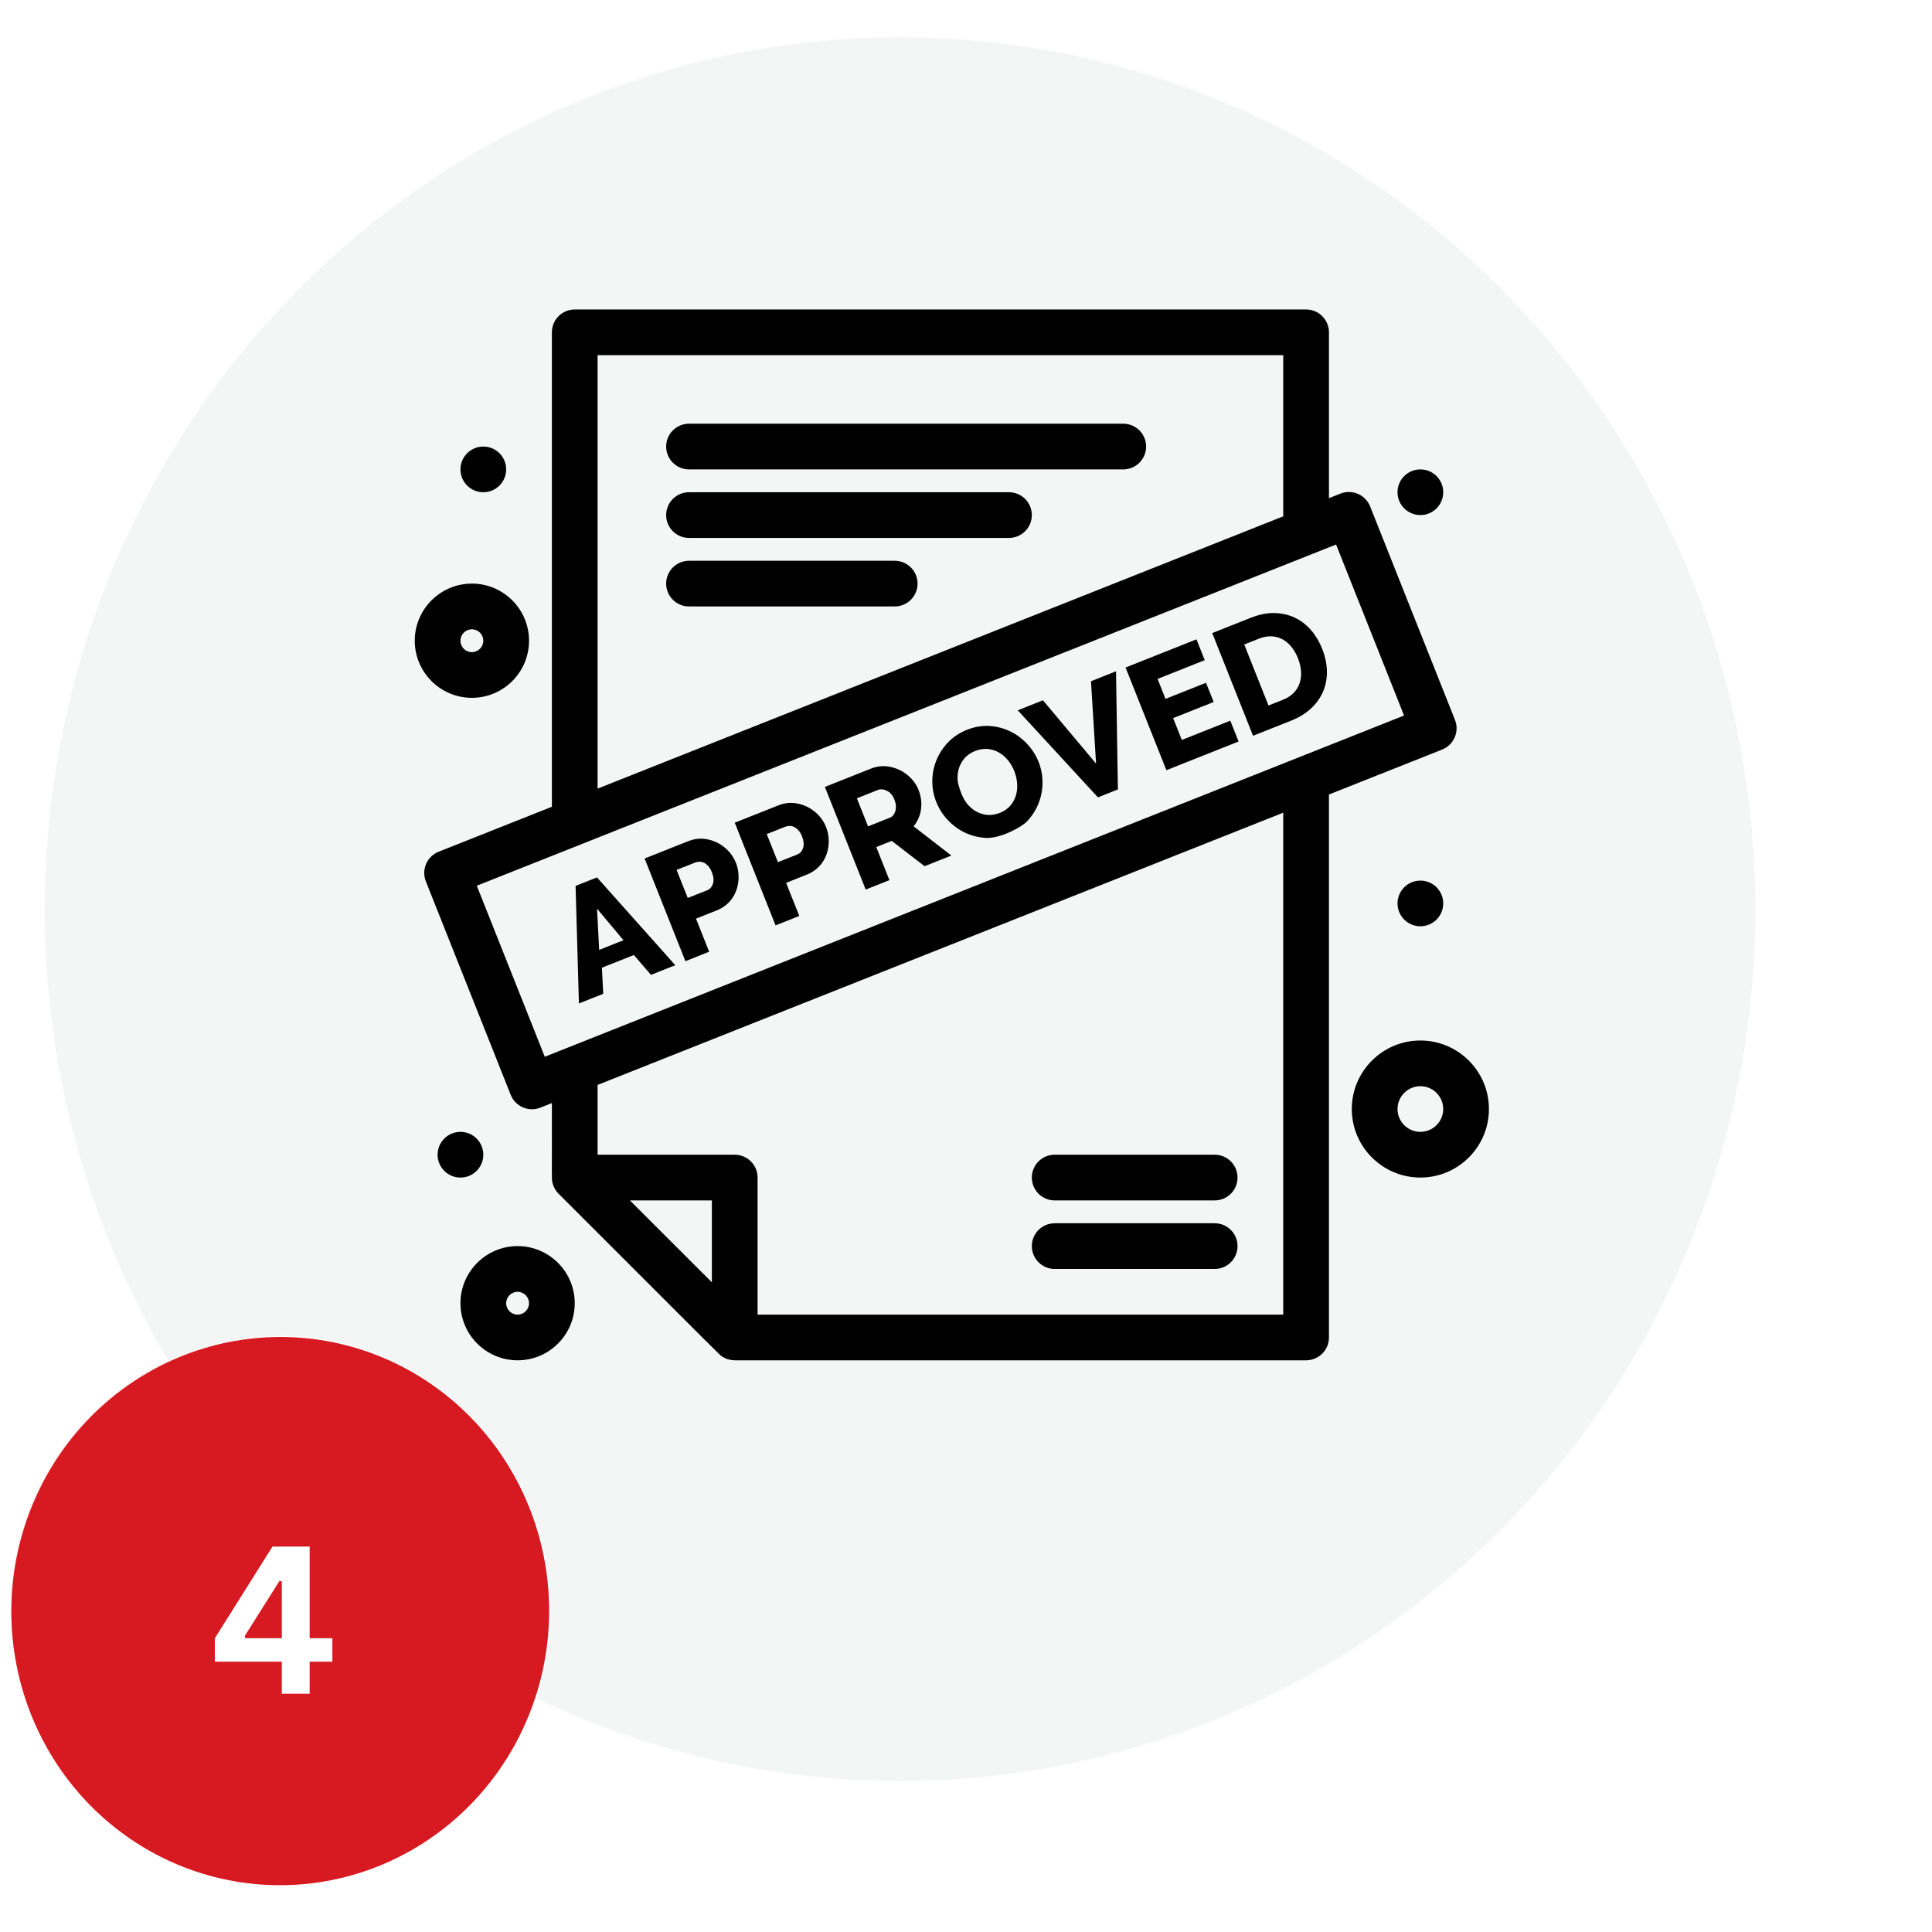 <svg xmlns="http://www.w3.org/2000/svg" xmlns:xlink="http://www.w3.org/1999/xlink" width="500" viewBox="0 0 375 375" height="500" preserveAspectRatio="xMidYMid meet"><defs><filter x="0%" y="0%" width="100%" height="100%" id="5d6c4e6fd4"></filter><filter x="0%" y="0%" width="100%" height="100%" id="574c6b8485"></filter><g></g><clipPath id="97e6c777a0"><path d="M 1.742 0 L 369.477 0 L 369.477 375 L 1.742 375 Z M 1.742 0 " clip-rule="nonzero"></path></clipPath><mask id="4078f7f129"><g filter="url(#5d6c4e6fd4)"><rect x="-37.5" width="450" fill="#000000" y="-37.5" height="450" fill-opacity="0.48"></rect></g></mask><clipPath id="a734e466b7"><path d="M 1 0 L 368.477 0 L 368.477 375 L 1 375 Z M 1 0 " clip-rule="nonzero"></path></clipPath><image x="0" y="0" width="2383" id="4857a5dd5a" height="2429" preserveAspectRatio="xMidYMid meet"></image><mask id="01ac21d4dc"><g filter="url(#5d6c4e6fd4)"><g filter="url(#574c6b8485)" transform="matrix(0.154, 0, 0, 0.154, 0.755, -0.013)"><image x="0" y="0" width="2383" height="2429" preserveAspectRatio="xMidYMid meet"></image></g></g></mask><image x="0" y="0" width="2383" id="c18fabdb26" height="2429" preserveAspectRatio="xMidYMid meet"></image><clipPath id="8a7d656b5a"><rect x="0" width="369" y="0" height="375"></rect></clipPath><clipPath id="1943eabf6d"><path d="M 1.742 0 L 351 0 L 351 356 L 1.742 356 Z M 1.742 0 " clip-rule="nonzero"></path></clipPath><clipPath id="e6e5e89a1a"><path d="M 0 257.219 L 115.148 257.219 L 115.148 375 L 0 375 Z M 0 257.219 " clip-rule="nonzero"></path></clipPath><mask id="fb8189706b"><g filter="url(#5d6c4e6fd4)"><rect x="-37.5" width="450" fill="#000000" y="-37.5" height="450" fill-opacity="0.48"></rect></g></mask><clipPath id="822ba05b16"><path d="M 0 0.219 L 115.148 0.219 L 115.148 118 L 0 118 Z M 0 0.219 " clip-rule="nonzero"></path></clipPath><image x="0" y="0" width="2383" id="aefd5e1e87" height="2429" preserveAspectRatio="xMidYMid meet"></image><mask id="c198f932ea"><g filter="url(#5d6c4e6fd4)"><g filter="url(#574c6b8485)" transform="matrix(0.048, 0, 0, 0.048, 0.004, 0.217)"><image x="0" y="0" width="2383" height="2429" preserveAspectRatio="xMidYMid meet"></image></g></g></mask><image x="0" y="0" width="2383" id="dab47dfe44" height="2429" preserveAspectRatio="xMidYMid meet"></image><clipPath id="a19a55f6b6"><rect x="0" width="116" y="0" height="118"></rect></clipPath><clipPath id="0bfce127cb"><path d="M 0 257.219 L 110 257.219 L 110 369 L 0 369 Z M 0 257.219 " clip-rule="nonzero"></path></clipPath><clipPath id="d775617163"><path d="M 82 60.055 L 283 60.055 L 283 264.805 L 82 264.805 Z M 82 60.055 " clip-rule="nonzero"></path></clipPath><clipPath id="5f4c680139"><path d="M 80.504 113 L 103 113 L 103 136 L 80.504 136 Z M 80.504 113 " clip-rule="nonzero"></path></clipPath><clipPath id="b918bee101"><path d="M 89 241 L 112 241 L 112 264.805 L 89 264.805 Z M 89 241 " clip-rule="nonzero"></path></clipPath></defs><g clip-path="url(#97e6c777a0)"><g mask="url(#4078f7f129)"><g transform="matrix(1, 0, 0, 1, 1, 0)"><g clip-path="url(#8a7d656b5a)"><g clip-path="url(#a734e466b7)"><g mask="url(#01ac21d4dc)"><g transform="matrix(0.154, 0, 0, 0.154, 0.755, -0.013)"><image x="0" y="0" width="2383" height="2429" preserveAspectRatio="xMidYMid meet"></image></g></g></g></g></g></g></g><path fill="#f4f6f5" d="M 341.098 176.496 C 341.098 179.273 341.027 182.047 340.895 184.82 C 340.762 187.59 340.562 190.359 340.293 193.121 C 340.027 195.883 339.695 198.637 339.297 201.383 C 338.895 204.129 338.43 206.859 337.898 209.582 C 337.367 212.305 336.77 215.012 336.109 217.703 C 335.449 220.398 334.723 223.07 333.934 225.727 C 333.141 228.383 332.289 231.02 331.371 233.633 C 330.453 236.246 329.473 238.832 328.43 241.398 C 327.391 243.961 326.285 246.5 325.121 249.008 C 323.957 251.516 322.734 253.996 321.449 256.441 C 320.168 258.891 318.824 261.305 317.426 263.688 C 316.027 266.066 314.57 268.41 313.059 270.719 C 311.543 273.027 309.977 275.293 308.355 277.523 C 306.734 279.754 305.059 281.941 303.332 284.086 C 301.605 286.23 299.828 288.332 297.996 290.391 C 296.168 292.445 294.293 294.457 292.367 296.418 C 290.441 298.383 288.473 300.293 286.453 302.156 C 284.438 304.023 282.375 305.836 280.27 307.594 C 278.164 309.355 276.02 311.062 273.832 312.715 C 271.645 314.371 269.422 315.969 267.156 317.508 C 264.891 319.051 262.594 320.535 260.258 321.965 C 257.922 323.391 255.555 324.758 253.152 326.066 C 250.75 327.375 248.32 328.621 245.859 329.809 C 243.398 330.996 240.91 332.121 238.395 333.184 C 235.879 334.242 233.34 335.242 230.773 336.176 C 228.211 337.113 225.625 337.984 223.02 338.789 C 220.414 339.594 217.793 340.336 215.152 341.008 C 212.512 341.684 209.855 342.293 207.184 342.832 C 204.512 343.375 201.832 343.848 199.137 344.254 C 196.445 344.664 193.742 345.004 191.035 345.273 C 188.324 345.547 185.609 345.75 182.891 345.887 C 180.172 346.023 177.449 346.09 174.727 346.09 C 172.004 346.09 169.281 346.023 166.562 345.887 C 163.844 345.75 161.129 345.547 158.418 345.273 C 155.711 345.004 153.008 344.664 150.316 344.254 C 147.621 343.848 144.941 343.375 142.27 342.832 C 139.598 342.293 136.945 341.684 134.301 341.008 C 131.66 340.336 129.039 339.594 126.434 338.789 C 123.828 337.984 121.242 337.113 118.68 336.176 C 116.113 335.242 113.574 334.242 111.059 333.184 C 108.543 332.121 106.055 330.996 103.594 329.809 C 101.133 328.621 98.703 327.375 96.301 326.066 C 93.898 324.758 91.531 323.391 89.195 321.965 C 86.859 320.535 84.562 319.051 82.297 317.508 C 80.031 315.969 77.809 314.371 75.621 312.715 C 73.434 311.062 71.289 309.355 69.184 307.594 C 67.078 305.836 65.016 304.023 63 302.156 C 60.984 300.293 59.012 298.383 57.086 296.418 C 55.16 294.457 53.285 292.445 51.457 290.391 C 49.629 288.332 47.848 286.23 46.121 284.086 C 44.395 281.941 42.719 279.754 41.098 277.523 C 39.477 275.293 37.91 273.027 36.395 270.719 C 34.883 268.41 33.426 266.066 32.027 263.688 C 30.629 261.305 29.285 258.891 28.004 256.441 C 26.719 253.996 25.496 251.516 24.332 249.008 C 23.168 246.5 22.062 243.961 21.023 241.398 C 19.98 238.832 19 236.246 18.082 233.633 C 17.164 231.02 16.312 228.383 15.523 225.727 C 14.73 223.07 14.004 220.398 13.344 217.703 C 12.684 215.012 12.086 212.305 11.555 209.582 C 11.023 206.859 10.559 204.129 10.16 201.383 C 9.758 198.637 9.426 195.883 9.16 193.121 C 8.891 190.359 8.691 187.59 8.559 184.82 C 8.426 182.047 8.359 179.273 8.359 176.496 C 8.359 173.723 8.426 170.949 8.559 168.176 C 8.691 165.402 8.891 162.637 9.16 159.875 C 9.426 157.113 9.758 154.359 10.16 151.613 C 10.559 148.867 11.023 146.133 11.555 143.41 C 12.086 140.688 12.684 137.98 13.344 135.289 C 14.004 132.598 14.73 129.922 15.523 127.266 C 16.312 124.609 17.164 121.977 18.082 119.363 C 19 116.75 19.98 114.16 21.023 111.598 C 22.062 109.031 23.168 106.496 24.332 103.984 C 25.496 101.477 26.719 99 28.004 96.551 C 29.285 94.102 30.629 91.688 32.027 89.309 C 33.426 86.926 34.883 84.582 36.395 82.273 C 37.91 79.969 39.477 77.699 41.098 75.469 C 42.719 73.242 44.395 71.055 46.121 68.906 C 47.848 66.762 49.629 64.66 51.457 62.605 C 53.285 60.547 55.16 58.539 57.086 56.574 C 59.012 54.613 60.984 52.699 63 50.836 C 65.016 48.973 67.078 47.16 69.184 45.398 C 71.289 43.637 73.434 41.93 75.621 40.277 C 77.809 38.625 80.031 37.027 82.297 35.484 C 84.562 33.941 86.859 32.457 89.195 31.031 C 91.531 29.605 93.898 28.238 96.301 26.93 C 98.703 25.621 101.133 24.371 103.594 23.184 C 106.055 22 108.543 20.875 111.059 19.812 C 113.574 18.75 116.113 17.75 118.68 16.816 C 121.242 15.883 123.828 15.012 126.434 14.207 C 129.039 13.398 131.66 12.66 134.301 11.984 C 136.945 11.312 139.598 10.703 142.27 10.16 C 144.941 9.621 147.621 9.145 150.316 8.738 C 153.008 8.332 155.711 7.992 158.418 7.719 C 161.129 7.445 163.844 7.242 166.562 7.105 C 169.281 6.969 172.004 6.902 174.727 6.902 C 177.449 6.902 180.172 6.969 182.891 7.105 C 185.609 7.242 188.324 7.445 191.035 7.719 C 193.742 7.992 196.445 8.332 199.137 8.738 C 201.832 9.145 204.512 9.621 207.184 10.16 C 209.855 10.703 212.512 11.312 215.152 11.984 C 217.793 12.66 220.414 13.398 223.02 14.207 C 225.625 15.012 228.211 15.883 230.773 16.816 C 233.34 17.75 235.879 18.75 238.395 19.812 C 240.91 20.875 243.398 22 245.859 23.184 C 248.32 24.371 250.75 25.621 253.152 26.93 C 255.555 28.238 257.922 29.605 260.258 31.031 C 262.594 32.457 264.891 33.941 267.156 35.484 C 269.422 37.027 271.645 38.625 273.832 40.277 C 276.02 41.93 278.164 43.637 280.27 45.398 C 282.375 47.16 284.438 48.973 286.453 50.836 C 288.473 52.699 290.441 54.613 292.367 56.574 C 294.293 58.539 296.168 60.547 297.996 62.605 C 299.828 64.66 301.605 66.762 303.332 68.906 C 305.059 71.055 306.734 73.242 308.355 75.469 C 309.977 77.699 311.543 79.969 313.059 82.273 C 314.57 84.582 316.027 86.926 317.426 89.309 C 318.824 91.688 320.168 94.102 321.449 96.551 C 322.734 99 323.957 101.477 325.121 103.984 C 326.285 106.496 327.391 109.031 328.43 111.598 C 329.473 114.16 330.453 116.75 331.371 119.363 C 332.289 121.977 333.141 124.609 333.934 127.266 C 334.723 129.922 335.449 132.598 336.109 135.289 C 336.77 137.98 337.367 140.688 337.898 143.41 C 338.43 146.133 338.895 148.867 339.297 151.613 C 339.695 154.359 340.027 157.113 340.293 159.875 C 340.562 162.637 340.762 165.402 340.895 168.176 C 341.027 170.949 341.098 173.723 341.098 176.496 Z M 341.098 176.496 " fill-opacity="1" fill-rule="nonzero"></path><g clip-path="url(#1943eabf6d)"><path stroke-linecap="butt" transform="matrix(0.645, 0, 0, 0.645, -13.253, -19.288)" fill="none" stroke-linejoin="miter" d="M 549.303 303.499 C 549.303 307.804 549.194 312.103 548.988 316.403 C 548.782 320.696 548.473 324.989 548.056 329.27 C 547.644 333.551 547.129 337.82 546.511 342.077 C 545.888 346.334 545.167 350.567 544.344 354.787 C 543.52 359.008 542.594 363.204 541.57 367.377 C 540.547 371.555 539.421 375.697 538.197 379.814 C 536.968 383.932 535.648 388.019 534.225 392.07 C 532.802 396.121 531.282 400.13 529.665 404.108 C 528.055 408.081 526.341 412.017 524.537 415.904 C 522.732 419.792 520.837 423.637 518.845 427.427 C 516.858 431.224 514.775 434.966 512.608 438.66 C 510.44 442.348 508.181 445.981 505.838 449.56 C 503.488 453.138 501.06 456.65 498.547 460.108 C 496.034 463.566 493.436 466.957 490.76 470.281 C 488.083 473.605 485.328 476.863 482.488 480.054 C 479.654 483.24 476.748 486.358 473.763 489.398 C 470.777 492.444 467.725 495.405 464.595 498.293 C 461.47 501.188 458.273 503.997 455.009 506.722 C 451.745 509.453 448.421 512.099 445.03 514.661 C 441.639 517.228 438.193 519.705 434.681 522.091 C 431.169 524.482 427.609 526.784 423.988 529 C 420.366 531.21 416.697 533.329 412.973 535.358 C 409.249 537.386 405.482 539.318 401.668 541.159 C 397.853 543 393.995 544.744 390.096 546.391 C 386.196 548.032 382.26 549.582 378.282 551.029 C 374.31 552.482 370.301 553.833 366.262 555.08 C 362.223 556.328 358.16 557.478 354.066 558.52 C 349.973 559.567 345.855 560.512 341.714 561.347 C 337.572 562.189 333.418 562.922 329.24 563.552 C 325.067 564.187 320.877 564.714 316.681 565.132 C 312.478 565.556 308.27 565.871 304.055 566.083 C 299.841 566.295 295.62 566.398 291.4 566.398 C 287.179 566.398 282.959 566.295 278.744 566.083 C 274.53 565.871 270.321 565.556 266.119 565.132 C 261.922 564.714 257.732 564.187 253.56 563.552 C 249.382 562.922 245.228 562.189 241.086 561.347 C 236.944 560.512 232.832 559.567 228.733 558.52 C 224.64 557.478 220.576 556.328 216.537 555.08 C 212.499 553.833 208.49 552.482 204.518 551.029 C 200.539 549.582 196.603 548.032 192.704 546.391 C 188.804 544.744 184.947 543 181.132 541.159 C 177.317 539.318 173.551 537.386 169.827 535.358 C 166.102 533.329 162.433 531.21 158.812 529 C 155.191 526.784 151.63 524.482 148.118 522.091 C 144.606 519.705 141.161 517.228 137.77 514.661 C 134.379 512.099 131.054 509.453 127.79 506.722 C 124.526 503.997 121.329 501.188 118.205 498.293 C 115.08 495.405 112.022 492.444 109.037 489.398 C 106.052 486.358 103.145 483.24 100.311 480.054 C 97.477 476.863 94.716 473.605 92.04 470.281 C 89.363 466.957 86.765 463.566 84.252 460.108 C 81.739 456.65 79.311 453.138 76.962 449.56 C 74.618 445.981 72.36 442.348 70.192 438.66 C 68.024 434.966 65.941 431.224 63.955 427.427 C 61.963 423.637 60.067 419.792 58.263 415.904 C 56.458 412.017 54.745 408.081 53.134 404.108 C 51.517 400.13 49.997 396.121 48.574 392.07 C 47.151 388.019 45.831 383.932 44.608 379.814 C 43.379 375.697 42.253 371.555 41.229 367.377 C 40.206 363.204 39.279 359.008 38.456 354.787 C 37.632 350.567 36.912 346.334 36.294 342.077 C 35.67 337.82 35.156 333.551 34.744 329.27 C 34.326 324.989 34.017 320.696 33.811 316.403 C 33.605 312.103 33.503 307.804 33.503 303.499 C 33.503 299.199 33.605 294.9 33.811 290.601 C 34.017 286.302 34.326 282.014 34.744 277.733 C 35.156 273.452 35.67 269.183 36.294 264.926 C 36.912 260.669 37.632 256.43 38.456 252.21 C 39.279 247.989 40.206 243.793 41.229 239.621 C 42.253 235.449 43.379 231.301 44.608 227.183 C 45.831 223.066 47.151 218.984 48.574 214.933 C 49.997 210.882 51.517 206.867 53.134 202.895 C 54.745 198.917 56.458 194.987 58.263 191.093 C 60.067 187.206 61.963 183.367 63.955 179.57 C 65.941 175.773 68.024 172.031 70.192 168.343 C 72.36 164.65 74.618 161.016 76.962 157.438 C 79.311 153.865 81.739 150.347 84.252 146.889 C 86.765 143.438 89.363 140.047 92.04 136.716 C 94.716 133.392 97.477 130.134 100.311 126.949 C 103.145 123.758 106.052 120.645 109.037 117.6 C 112.022 114.56 115.08 111.593 118.205 108.704 C 121.329 105.816 124.526 103.006 127.79 100.275 C 131.054 97.544 134.379 94.898 137.77 92.337 C 141.161 89.775 144.606 87.299 148.118 84.907 C 151.63 82.515 155.191 80.214 158.812 78.004 C 162.433 75.793 166.102 73.674 169.827 71.646 C 173.551 69.617 177.317 67.679 181.132 65.838 C 184.947 64.004 188.804 62.26 192.704 60.613 C 196.603 58.966 200.539 57.415 204.518 55.968 C 208.49 54.521 212.499 53.171 216.537 51.923 C 220.576 50.67 224.64 49.525 228.733 48.478 C 232.832 47.436 236.944 46.492 241.086 45.65 C 245.228 44.814 249.382 44.076 253.56 43.446 C 257.732 42.816 261.922 42.289 266.119 41.865 C 270.321 41.441 274.53 41.127 278.744 40.915 C 282.959 40.703 287.179 40.6 291.4 40.6 C 295.62 40.6 299.841 40.703 304.055 40.915 C 308.27 41.127 312.478 41.441 316.681 41.865 C 320.877 42.289 325.067 42.816 329.24 43.446 C 333.418 44.076 337.572 44.814 341.714 45.65 C 345.855 46.492 349.973 47.436 354.066 48.478 C 358.16 49.525 362.223 50.67 366.262 51.923 C 370.301 53.171 374.31 54.521 378.282 55.968 C 382.26 57.415 386.196 58.966 390.096 60.613 C 393.995 62.26 397.853 64.004 401.668 65.838 C 405.482 67.679 409.249 69.617 412.973 71.646 C 416.697 73.674 420.366 75.793 423.988 78.004 C 427.609 80.214 431.169 82.515 434.681 84.907 C 438.193 87.299 441.639 89.775 445.03 92.337 C 448.421 94.898 451.745 97.544 455.009 100.275 C 458.273 103.006 461.47 105.816 464.595 108.704 C 467.725 111.593 470.777 114.56 473.763 117.6 C 476.748 120.645 479.654 123.758 482.488 126.949 C 485.328 130.134 488.083 133.392 490.76 136.716 C 493.436 140.047 496.034 143.438 498.547 146.889 C 501.06 150.347 503.488 153.865 505.838 157.438 C 508.181 161.016 510.44 164.65 512.608 168.343 C 514.775 172.031 516.858 175.773 518.845 179.57 C 520.837 183.367 522.732 187.206 524.537 191.093 C 526.341 194.987 528.055 198.917 529.665 202.895 C 531.282 206.867 532.802 210.882 534.225 214.933 C 535.648 218.984 536.968 223.066 538.197 227.183 C 539.421 231.301 540.547 235.449 541.57 239.621 C 542.594 243.793 543.52 247.989 544.344 252.21 C 545.167 256.43 545.888 260.669 546.511 264.926 C 547.129 269.183 547.644 273.452 548.056 277.733 C 548.473 282.014 548.782 286.302 548.988 290.601 C 549.194 294.9 549.303 299.199 549.303 303.499 Z M 549.303 303.499 " stroke="#ffffff" stroke-width="1" stroke-opacity="1" stroke-miterlimit="10"></path></g><g clip-path="url(#e6e5e89a1a)"><g mask="url(#fb8189706b)"><g transform="matrix(1, 0, 0, 1, 0, 257)"><g clip-path="url(#a19a55f6b6)"><g clip-path="url(#822ba05b16)"><g mask="url(#c198f932ea)"><g transform="matrix(0.048, 0, 0, 0.048, 0.004, 0.217)"><image x="0" y="0" width="2383" height="2429" preserveAspectRatio="xMidYMid meet"></image></g></g></g></g></g></g></g><path fill="#d71a21" d="M 106.582 312.652 C 106.582 314.398 106.5 316.141 106.332 317.875 C 106.164 319.609 105.914 321.336 105.578 323.047 C 105.246 324.758 104.832 326.445 104.332 328.117 C 103.836 329.785 103.262 331.426 102.605 333.039 C 101.949 334.648 101.219 336.227 100.414 337.762 C 99.605 339.301 98.727 340.797 97.777 342.246 C 96.828 343.699 95.809 345.098 94.723 346.445 C 93.637 347.793 92.488 349.086 91.277 350.32 C 90.07 351.551 88.801 352.723 87.48 353.828 C 86.156 354.938 84.785 355.973 83.359 356.941 C 81.938 357.914 80.473 358.809 78.961 359.629 C 77.453 360.453 75.906 361.199 74.328 361.867 C 72.746 362.531 71.137 363.121 69.5 363.625 C 67.863 364.133 66.203 364.555 64.523 364.895 C 62.848 365.238 61.156 365.492 59.453 365.664 C 57.75 365.836 56.043 365.918 54.332 365.918 C 52.621 365.918 50.914 365.836 49.211 365.664 C 47.508 365.492 45.816 365.238 44.137 364.895 C 42.457 364.555 40.801 364.133 39.164 363.625 C 37.523 363.121 35.914 362.531 34.336 361.867 C 32.754 361.199 31.207 360.453 29.699 359.629 C 28.191 358.809 26.723 357.914 25.301 356.941 C 23.879 355.973 22.504 354.938 21.184 353.828 C 19.859 352.723 18.594 351.551 17.383 350.32 C 16.172 349.086 15.023 347.793 13.938 346.445 C 12.852 345.098 11.836 343.699 10.883 342.246 C 9.934 340.797 9.055 339.301 8.25 337.762 C 7.441 336.227 6.711 334.648 6.055 333.039 C 5.402 331.426 4.824 329.785 4.328 328.117 C 3.832 326.445 3.418 324.758 3.082 323.047 C 2.75 321.336 2.496 319.609 2.328 317.875 C 2.16 316.141 2.078 314.398 2.078 312.652 C 2.078 310.91 2.16 309.168 2.328 307.434 C 2.496 305.695 2.75 303.973 3.082 302.262 C 3.418 300.551 3.832 298.863 4.328 297.191 C 4.824 295.523 5.402 293.883 6.055 292.27 C 6.711 290.66 7.441 289.082 8.25 287.547 C 9.055 286.008 9.934 284.512 10.883 283.062 C 11.836 281.609 12.852 280.211 13.938 278.863 C 15.023 277.516 16.172 276.223 17.383 274.988 C 18.594 273.758 19.859 272.586 21.184 271.48 C 22.504 270.371 23.879 269.336 25.301 268.367 C 26.723 267.395 28.191 266.5 29.699 265.68 C 31.207 264.855 32.754 264.109 34.336 263.441 C 35.914 262.777 37.523 262.188 39.164 261.684 C 40.801 261.176 42.457 260.754 44.137 260.41 C 45.816 260.07 47.508 259.816 49.211 259.645 C 50.914 259.473 52.621 259.387 54.332 259.387 C 56.043 259.387 57.75 259.473 59.453 259.645 C 61.156 259.816 62.848 260.07 64.523 260.41 C 66.203 260.754 67.863 261.176 69.5 261.684 C 71.137 262.188 72.746 262.777 74.328 263.441 C 75.906 264.109 77.453 264.855 78.961 265.68 C 80.473 266.5 81.938 267.395 83.359 268.367 C 84.785 269.336 86.156 270.371 87.48 271.48 C 88.801 272.586 90.07 273.758 91.277 274.988 C 92.488 276.223 93.637 277.516 94.723 278.863 C 95.809 280.211 96.828 281.609 97.777 283.062 C 98.727 284.512 99.605 286.008 100.414 287.547 C 101.219 289.082 101.949 290.66 102.605 292.27 C 103.262 293.883 103.836 295.523 104.332 297.191 C 104.832 298.863 105.246 300.551 105.578 302.262 C 105.914 303.973 106.164 305.695 106.332 307.434 C 106.5 309.168 106.582 310.91 106.582 312.652 Z M 106.582 312.652 " fill-opacity="1" fill-rule="nonzero"></path><g clip-path="url(#0bfce127cb)"><path stroke-linecap="butt" transform="matrix(0.203, 0, 0, 0.203, -4.709, 251.163)" fill="none" stroke-linejoin="miter" d="M 549.293 303.491 C 549.293 312.109 548.888 320.708 548.059 329.268 C 547.23 337.828 545.996 346.35 544.338 354.794 C 542.699 363.239 540.655 371.568 538.188 379.82 C 535.739 388.052 532.905 396.15 529.666 404.112 C 526.427 412.056 522.822 419.845 518.85 427.422 C 514.859 435.018 510.521 442.402 505.836 449.555 C 501.151 456.727 496.119 463.629 490.759 470.281 C 485.399 476.932 479.731 483.314 473.754 489.406 C 467.797 495.479 461.531 501.263 455.014 506.72 C 448.479 512.195 441.711 517.304 434.674 522.086 C 427.656 526.886 420.426 531.301 412.965 535.35 C 405.523 539.418 397.888 543.101 390.099 546.397 C 382.291 549.675 374.348 552.586 366.269 555.073 C 358.191 557.58 349.997 559.662 341.707 561.339 C 333.436 563.036 325.088 564.289 316.682 565.137 C 308.276 565.986 299.85 566.391 291.406 566.391 C 282.961 566.391 274.536 565.986 266.13 565.137 C 257.724 564.289 249.376 563.036 241.085 561.339 C 232.795 559.662 224.621 557.58 216.542 555.073 C 208.445 552.586 200.501 549.675 192.712 546.397 C 184.904 543.101 177.269 539.418 169.827 535.35 C 162.385 531.301 155.136 526.886 148.118 522.086 C 141.1 517.304 134.314 512.195 127.797 506.72 C 121.261 501.263 115.015 495.479 109.038 489.406 C 103.061 483.314 97.393 476.932 92.033 470.281 C 86.673 463.629 81.661 456.727 76.956 449.555 C 72.271 442.402 67.933 435.018 63.962 427.422 C 59.971 419.845 56.365 412.056 53.126 404.112 C 49.907 396.15 47.053 388.052 44.605 379.82 C 42.156 371.568 40.113 363.239 38.455 354.794 C 36.816 346.35 35.563 337.828 34.734 329.268 C 33.904 320.708 33.5 312.109 33.5 303.491 C 33.5 294.892 33.904 286.293 34.734 277.733 C 35.563 269.153 36.816 260.651 38.455 252.207 C 40.113 243.762 42.156 235.433 44.605 227.181 C 47.053 218.949 49.907 210.851 53.126 202.889 C 56.365 194.945 59.971 187.156 63.962 179.579 C 67.933 171.983 72.271 164.599 76.956 157.446 C 81.661 150.274 86.673 143.372 92.033 136.72 C 97.393 130.069 103.061 123.687 109.038 117.595 C 115.015 111.522 121.261 105.738 127.797 100.281 C 134.314 94.806 141.1 89.697 148.118 84.915 C 155.136 80.115 162.385 75.7 169.827 71.651 C 177.269 67.583 184.904 63.9 192.712 60.604 C 200.501 57.326 208.445 54.415 216.542 51.928 C 224.621 49.421 232.795 47.339 241.085 45.642 C 249.376 43.965 257.724 42.712 266.13 41.864 C 274.536 41.015 282.961 40.591 291.406 40.591 C 299.85 40.591 308.276 41.015 316.682 41.864 C 325.088 42.712 333.436 43.965 341.707 45.642 C 349.997 47.339 358.191 49.421 366.269 51.928 C 374.348 54.415 382.291 57.326 390.099 60.604 C 397.888 63.9 405.523 67.583 412.965 71.651 C 420.426 75.7 427.656 80.115 434.674 84.915 C 441.711 89.697 448.479 94.806 455.014 100.281 C 461.531 105.738 467.797 111.522 473.754 117.595 C 479.731 123.687 485.399 130.069 490.759 136.72 C 496.119 143.372 501.151 150.274 505.836 157.446 C 510.521 164.599 514.859 171.983 518.85 179.579 C 522.822 187.156 526.427 194.945 529.666 202.889 C 532.905 210.851 535.739 218.949 538.188 227.181 C 540.655 235.433 542.699 243.762 544.338 252.207 C 545.996 260.651 547.23 269.153 548.059 277.733 C 548.888 286.293 549.293 294.892 549.293 303.491 Z M 549.293 303.491 " stroke="#ffffff" stroke-width="1" stroke-opacity="1" stroke-miterlimit="10"></path></g><path fill="#000000" d="M 117.086 192.898 L 116.828 187.832 L 123.035 185.367 L 126.352 189.219 L 131.07 187.344 L 115.875 170.305 L 111.719 171.949 L 112.367 194.773 Z M 121.016 182.496 L 116.297 184.371 L 115.883 176.375 Z M 121.016 182.496 " fill-opacity="1" fill-rule="nonzero"></path><path fill="#000000" d="M 137.645 184.73 L 135.09 178.305 L 139.133 176.699 C 141.957 175.578 143.395 172.98 143.359 170.113 C 143.312 166.039 140.07 163.09 136.484 162.801 C 135.535 162.723 134.582 162.875 133.625 163.254 L 125.117 166.633 L 133.039 186.566 Z M 134.922 167.418 C 135.188 167.312 135.469 167.262 135.773 167.262 C 136.453 167.262 137.043 167.613 137.496 168.121 C 137.75 168.41 137.969 168.789 138.156 169.258 C 138.512 170.152 138.59 170.914 138.379 171.535 C 138.176 172.164 137.801 172.582 137.258 172.801 L 133.492 174.293 L 131.328 168.848 Z M 134.922 167.418 " fill-opacity="1" fill-rule="nonzero"></path><path fill="#000000" d="M 155.141 177.785 L 152.586 171.359 L 156.629 169.75 C 159.453 168.629 160.891 166.027 160.855 163.164 C 160.809 159.098 157.57 156.145 153.984 155.852 C 153.027 155.777 152.078 155.926 151.121 156.305 L 142.613 159.684 L 150.535 179.613 Z M 152.418 160.473 C 152.684 160.367 152.965 160.312 153.27 160.312 C 153.945 160.309 154.535 160.66 154.992 161.172 C 155.25 161.461 155.469 161.836 155.656 162.305 C 156.012 163.203 156.086 163.965 155.879 164.586 C 155.672 165.215 155.297 165.633 154.754 165.852 L 150.992 167.344 L 148.824 161.898 Z M 152.418 160.473 " fill-opacity="1" fill-rule="nonzero"></path><path fill="#000000" d="M 172.637 170.836 L 170.082 164.41 L 173.086 163.219 L 179.461 168.129 L 184.66 166.062 L 177.328 160.391 C 178.992 158.359 179.215 155.648 178.289 153.316 C 177.348 150.941 174.902 148.965 171.93 148.727 C 170.977 148.648 170.031 148.797 169.094 149.168 L 160.109 152.738 L 168.031 172.664 Z M 170.395 153.332 C 170.918 153.125 171.504 153.176 172.145 153.484 C 172.789 153.793 173.273 154.355 173.598 155.18 C 173.918 155.984 173.984 156.723 173.797 157.395 C 173.609 158.062 173.242 158.504 172.699 158.723 L 168.488 160.395 L 166.32 154.949 Z M 170.395 153.332 " fill-opacity="1" fill-rule="nonzero"></path><path fill="#000000" d="M 191.262 162.633 C 194.148 162.824 198.309 160.516 199.305 159.469 C 201.324 157.344 202.324 154.734 202.348 151.957 C 202.371 149.238 201.395 146.594 199.41 144.441 C 197.512 142.387 194.992 141.109 192.09 140.914 C 189.219 140.723 186.07 141.957 184.043 144.062 C 179.941 148.32 179.961 154.887 183.938 159.137 C 185.848 161.184 188.355 162.438 191.262 162.633 Z M 187.191 147.199 C 188.191 146.012 190.109 145.23 191.703 145.375 C 194.992 145.676 197.137 148.824 197.418 151.977 C 197.559 153.59 197.168 155.105 196.141 156.336 C 195.125 157.551 193.219 158.328 191.602 158.172 C 189.996 158.016 188.668 157.191 187.664 155.949 C 186.684 154.742 185.957 152.328 185.887 151.52 C 185.742 149.938 186.156 148.422 187.191 147.199 Z M 187.191 147.199 " fill-opacity="1" fill-rule="nonzero"></path><path fill="#000000" d="M 216.984 153.227 L 216.617 130.297 L 211.758 132.227 L 212.746 148.215 L 202.434 135.926 L 197.547 137.871 L 213.109 154.766 Z M 216.984 153.227 " fill-opacity="1" fill-rule="nonzero"></path><path fill="#000000" d="M 240.406 143.926 L 238.801 139.887 L 229.391 143.621 L 227.707 139.383 L 235.57 136.258 L 234.086 132.527 L 226.223 135.648 L 224.684 131.777 L 233.84 128.137 L 232.234 124.094 L 218.469 129.562 L 226.395 149.492 Z M 240.406 143.926 " fill-opacity="1" fill-rule="nonzero"></path><path fill="#000000" d="M 250.66 139.855 C 256.441 137.559 259.117 132.184 256.629 125.914 C 256.086 124.551 255.363 123.344 254.465 122.305 C 252.676 120.242 250.289 119.059 247.375 118.992 C 245.93 118.961 244.383 119.273 242.734 119.926 L 235.297 122.879 L 243.215 142.812 Z M 244.344 123.969 C 247.766 122.609 250.578 124.359 251.938 127.777 C 253.266 131.117 252.48 134.453 249.051 135.812 L 246.215 136.938 L 241.504 125.094 Z M 244.344 123.969 " fill-opacity="1" fill-rule="nonzero"></path><g clip-path="url(#d775617163)"><path fill="#000000" d="M 279.922 145.488 C 282.199 144.586 283.312 142.004 282.41 139.73 L 265.941 98.297 C 265.035 96.02 262.457 94.906 260.176 95.812 L 257.949 96.695 L 257.949 64.504 C 257.949 62.055 255.961 60.07 253.516 60.07 L 111.555 60.07 C 109.105 60.07 107.121 62.055 107.121 64.504 L 107.121 156.59 L 85.145 165.316 C 82.867 166.223 81.754 168.797 82.66 171.078 L 99.129 212.508 C 100.035 214.781 102.609 215.902 104.891 214.992 L 107.121 214.109 C 107.152 229.52 107.047 228.633 107.207 229.438 C 107.367 230.242 107.758 231.012 108.359 231.633 C 108.379 231.656 108.398 231.68 108.418 231.699 C 141.516 264.773 139.641 262.977 140.23 263.34 C 140.965 263.809 141.805 264.035 142.609 264.035 L 253.512 264.035 C 255.961 264.035 257.949 262.051 257.949 259.602 L 257.949 154.211 Z M 115.992 68.938 L 249.078 68.938 L 249.078 100.219 L 115.992 153.07 Z M 92.543 171.918 C 100.605 168.723 249.672 109.523 259.332 105.691 L 272.527 138.883 C 257.5 144.848 115.805 201.117 109.828 203.492 L 105.738 205.117 Z M 138.172 248.898 L 122.266 233 L 138.172 233 Z M 249.078 255.172 L 147.047 255.172 L 147.047 228.562 C 147.047 226.117 145.059 224.129 142.609 224.129 L 115.992 224.129 L 115.992 210.582 L 249.078 157.738 Z M 249.078 255.172 " fill-opacity="1" fill-rule="nonzero"></path></g><path fill="#000000" d="M 218.023 82.242 L 133.738 82.242 C 131.285 82.242 129.301 84.227 129.301 86.676 C 129.301 89.125 131.285 91.109 133.738 91.109 L 218.023 91.109 C 220.473 91.109 222.461 89.121 222.461 86.676 C 222.461 84.227 220.473 82.242 218.023 82.242 Z M 218.023 82.242 " fill-opacity="1" fill-rule="nonzero"></path><path fill="#000000" d="M 195.844 95.543 L 133.738 95.543 C 131.285 95.543 129.301 97.527 129.301 99.977 C 129.301 102.426 131.285 104.41 133.738 104.41 L 195.844 104.41 C 198.293 104.41 200.277 102.426 200.277 99.977 C 200.277 97.527 198.293 95.543 195.844 95.543 Z M 195.844 95.543 " fill-opacity="1" fill-rule="nonzero"></path><path fill="#000000" d="M 173.66 108.844 L 133.738 108.844 C 131.285 108.844 129.301 110.832 129.301 113.277 C 129.301 115.727 131.285 117.711 133.738 117.711 L 173.66 117.711 C 176.113 117.711 178.098 115.727 178.098 113.277 C 178.098 110.832 176.113 108.844 173.66 108.844 Z M 173.66 108.844 " fill-opacity="1" fill-rule="nonzero"></path><g clip-path="url(#5f4c680139)"><path fill="#000000" d="M 91.594 135.449 C 97.707 135.449 102.684 130.477 102.684 124.363 C 102.684 118.25 97.707 113.277 91.594 113.277 C 85.477 113.277 80.504 118.25 80.504 124.363 C 80.504 130.477 85.48 135.449 91.594 135.449 Z M 91.594 122.148 C 92.816 122.148 93.809 123.141 93.809 124.363 C 93.809 125.586 92.816 126.582 91.594 126.582 C 90.371 126.582 89.375 125.586 89.375 124.363 C 89.375 123.141 90.371 122.148 91.594 122.148 Z M 91.594 122.148 " fill-opacity="1" fill-rule="nonzero"></path></g><g clip-path="url(#b918bee101)"><path fill="#000000" d="M 100.465 241.867 C 94.348 241.867 89.375 246.84 89.375 252.953 C 89.375 259.066 94.348 264.035 100.465 264.035 C 106.582 264.035 111.555 259.066 111.555 252.953 C 111.555 246.84 106.582 241.867 100.465 241.867 Z M 100.465 255.172 C 99.242 255.172 98.246 254.172 98.246 252.953 C 98.246 251.73 99.242 250.738 100.465 250.738 C 101.688 250.738 102.684 251.73 102.684 252.953 C 102.684 254.172 101.688 255.172 100.465 255.172 Z M 100.465 255.172 " fill-opacity="1" fill-rule="nonzero"></path></g><path fill="#000000" d="M 275.695 201.961 C 268.355 201.961 262.383 207.93 262.383 215.262 C 262.383 222.598 268.355 228.562 275.695 228.562 C 283.031 228.562 289 222.598 289 215.262 C 289 207.93 283.031 201.961 275.695 201.961 Z M 275.695 219.695 C 273.246 219.695 271.258 217.707 271.258 215.262 C 271.258 212.82 273.246 210.828 275.695 210.828 C 278.141 210.828 280.129 212.82 280.129 215.262 C 280.129 217.707 278.141 219.695 275.695 219.695 Z M 275.695 219.695 " fill-opacity="1" fill-rule="nonzero"></path><path fill="#000000" d="M 275.695 99.977 C 278.141 99.977 280.129 97.992 280.129 95.543 C 280.129 93.094 278.141 91.109 275.695 91.109 C 273.242 91.109 271.258 93.094 271.258 95.543 C 271.258 97.992 273.242 99.977 275.695 99.977 Z M 275.695 99.977 " fill-opacity="1" fill-rule="nonzero"></path><path fill="#000000" d="M 275.695 170.922 C 273.242 170.922 271.258 172.91 271.258 175.355 C 271.258 177.805 273.242 179.789 275.695 179.789 C 278.141 179.789 280.129 177.805 280.129 175.355 C 280.129 172.91 278.141 170.922 275.695 170.922 Z M 275.695 170.922 " fill-opacity="1" fill-rule="nonzero"></path><path fill="#000000" d="M 98.246 91.109 C 98.246 91.398 98.219 91.688 98.16 91.973 C 98.105 92.258 98.02 92.535 97.91 92.805 C 97.797 93.074 97.66 93.328 97.5 93.57 C 97.336 93.812 97.152 94.039 96.945 94.242 C 96.742 94.449 96.516 94.633 96.273 94.797 C 96.031 94.957 95.777 95.094 95.508 95.203 C 95.238 95.316 94.961 95.402 94.676 95.457 C 94.391 95.516 94.102 95.543 93.809 95.543 C 93.52 95.543 93.23 95.516 92.945 95.457 C 92.66 95.402 92.383 95.316 92.113 95.203 C 91.844 95.094 91.586 94.957 91.344 94.797 C 91.102 94.633 90.879 94.449 90.672 94.242 C 90.469 94.039 90.285 93.812 90.121 93.57 C 89.961 93.328 89.824 93.074 89.711 92.805 C 89.602 92.535 89.516 92.258 89.461 91.973 C 89.402 91.688 89.375 91.398 89.375 91.109 C 89.375 90.816 89.402 90.527 89.461 90.242 C 89.516 89.957 89.602 89.68 89.711 89.41 C 89.824 89.145 89.961 88.887 90.121 88.645 C 90.285 88.402 90.469 88.18 90.672 87.973 C 90.879 87.766 91.102 87.582 91.344 87.422 C 91.586 87.262 91.844 87.125 92.113 87.012 C 92.383 86.902 92.66 86.816 92.945 86.758 C 93.23 86.703 93.52 86.676 93.809 86.676 C 94.102 86.676 94.391 86.703 94.676 86.758 C 94.961 86.816 95.238 86.902 95.508 87.012 C 95.777 87.125 96.031 87.262 96.273 87.422 C 96.516 87.582 96.742 87.766 96.945 87.973 C 97.152 88.18 97.336 88.402 97.5 88.645 C 97.66 88.887 97.797 89.145 97.91 89.41 C 98.02 89.68 98.105 89.957 98.16 90.242 C 98.219 90.527 98.246 90.816 98.246 91.109 Z M 98.246 91.109 " fill-opacity="1" fill-rule="nonzero"></path><path fill="#000000" d="M 93.809 224.129 C 93.809 221.684 91.824 219.695 89.375 219.695 C 86.922 219.695 84.938 221.684 84.938 224.129 C 84.938 226.582 86.922 228.566 89.375 228.566 C 91.824 228.566 93.809 226.582 93.809 224.129 Z M 93.809 224.129 " fill-opacity="1" fill-rule="nonzero"></path><path fill="#000000" d="M 204.715 246.301 L 235.77 246.301 C 238.219 246.301 240.203 244.316 240.203 241.867 C 240.203 239.418 238.219 237.434 235.77 237.434 L 204.715 237.434 C 202.266 237.434 200.277 239.418 200.277 241.867 C 200.277 244.312 202.266 246.301 204.715 246.301 Z M 204.715 246.301 " fill-opacity="1" fill-rule="nonzero"></path><path fill="#000000" d="M 204.715 233 L 235.77 233 C 238.219 233 240.203 231.012 240.203 228.562 C 240.203 226.117 238.219 224.129 235.77 224.129 L 204.715 224.129 C 202.266 224.129 200.277 226.117 200.277 228.562 C 200.277 231.012 202.266 233 204.715 233 Z M 204.715 233 " fill-opacity="1" fill-rule="nonzero"></path><g fill="#ffffff" fill-opacity="1"><g transform="translate(40.715, 328.75)"><g><path d="M 19.391 0 L 13.984 0 L 13.984 -6.219 L 0.984 -6.219 L 0.984 -10.766 L 12.172 -28.562 L 19.391 -28.562 L 19.391 -10.766 L 23.797 -10.766 L 23.797 -6.219 L 19.391 -6.219 Z M 6.766 -11.172 L 6.938 -10.766 L 13.984 -10.766 L 13.984 -21.812 L 13.531 -21.891 Z M 6.766 -11.172 "></path></g></g></g></svg>